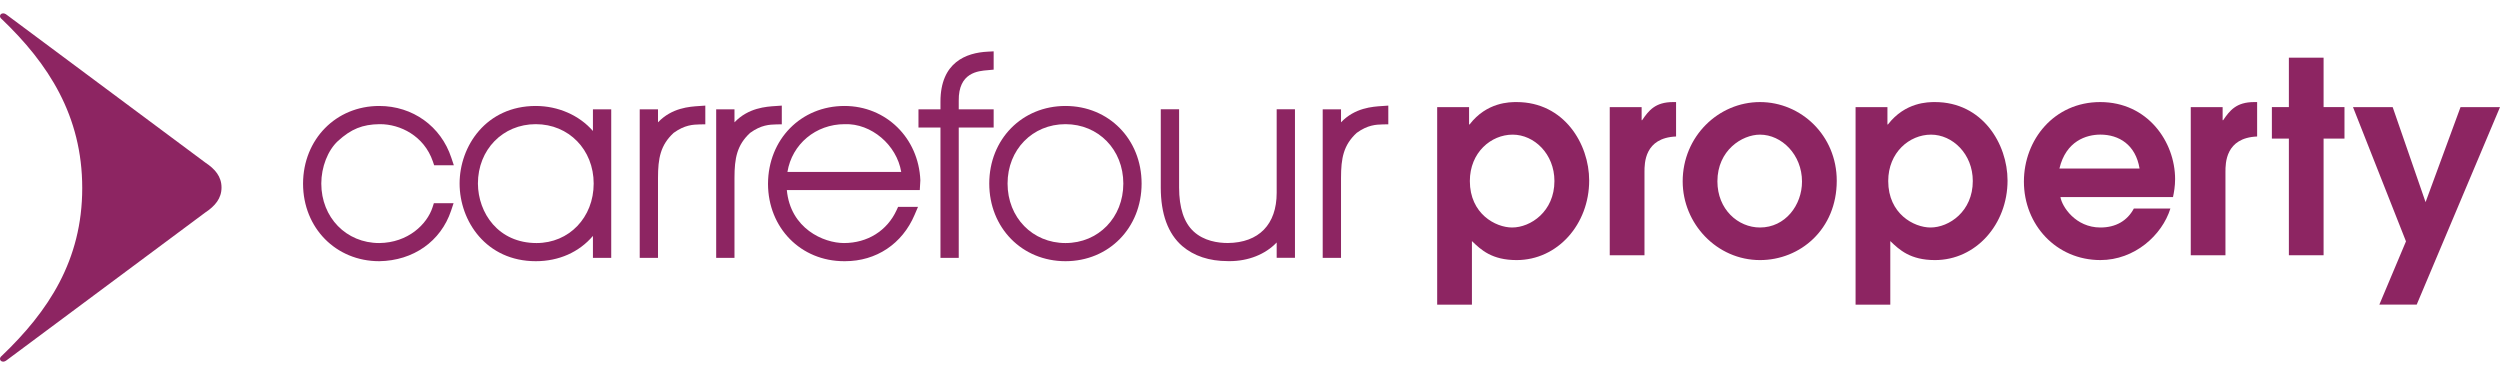 <svg width="270" height="41" viewBox="0 0 270 41" fill="none" xmlns="http://www.w3.org/2000/svg">
<g clip-path="url(#clip0_1395_1135)">
<path d="M0.72 1.595L22.167 17.553C23.236 18.257 23.924 19.075 23.924 20.251C23.924 21.422 23.236 22.244 22.167 22.952L0.72 38.903C0.582 39.013 0.448 39.058 0.336 39.058C0.134 39.058 -0.006 38.914 0 38.748C0.005 38.646 0.059 38.534 0.188 38.435C5.224 33.627 8.881 28.107 8.881 20.308C8.881 12.501 5.224 6.875 0.188 2.062C0.059 1.963 0.005 1.853 0 1.753C-0.006 1.584 0.134 1.443 0.336 1.443C0.448 1.443 0.582 1.485 0.72 1.595Z" fill="#8D2562"/>
<path d="M155.215 11.569H158.659V13.441H158.715C160.575 11.023 163.058 11.023 163.792 11.023C168.925 11.023 171.631 15.547 171.631 19.494C171.631 24.221 168.22 28.089 163.792 28.089C161.137 28.089 159.956 26.994 158.968 26.036V32.902H155.215V11.569ZM163.309 24.57C165.313 24.57 167.878 22.84 167.878 19.552C167.878 16.615 165.683 14.541 163.368 14.541C161.029 14.541 158.744 16.471 158.744 19.552C158.744 23.103 161.532 24.57 163.309 24.57Z" fill="#8D2562"/>
<path d="M173.852 11.569H177.296V12.983H177.348C178.059 11.943 178.757 11.023 180.703 11.023H181.015V14.741C177.604 14.883 177.604 17.627 177.604 18.572V27.569H173.852V11.569Z" fill="#8D2562"/>
<path d="M181.73 19.584C181.73 14.741 185.59 11.023 190.078 11.023C194.507 11.023 198.369 14.624 198.369 19.521C198.369 24.773 194.419 28.089 190.078 28.089C185.422 28.089 181.73 24.161 181.73 19.584ZM194.617 19.609C194.617 16.701 192.42 14.541 190.078 14.541C188.134 14.541 185.48 16.243 185.48 19.584C185.48 22.613 187.707 24.57 190.078 24.57C192.814 24.57 194.617 22.152 194.617 19.609Z" fill="#8D2562"/>
<path d="M200.402 11.569H203.843V13.441H203.899C205.763 11.023 208.243 11.023 208.975 11.023C214.108 11.023 216.815 15.547 216.815 19.494C216.815 24.221 213.405 28.089 208.975 28.089C206.325 28.089 205.142 26.994 204.152 26.036V32.902H200.402V11.569ZM208.494 24.57C210.498 24.57 213.062 22.84 213.062 19.552C213.062 16.615 210.865 14.541 208.552 14.541C206.21 14.541 203.928 16.471 203.928 19.552C203.928 23.103 206.717 24.57 208.494 24.57Z" fill="#8D2562"/>
<path d="M222.528 21.284C222.698 22.325 224.165 24.57 226.843 24.57C228.51 24.57 229.749 23.844 230.455 22.524H234.402C233.501 25.407 230.538 28.087 226.843 28.087C222.08 28.087 218.582 24.281 218.582 19.609C218.582 15.086 221.851 11.023 226.82 11.023C231.951 11.023 234.911 15.319 234.911 19.349C234.911 20.102 234.795 20.763 234.684 21.284H222.528ZM231.072 18.199C230.651 15.632 228.849 14.538 226.843 14.538C225.32 14.538 223.122 15.23 222.418 18.199H231.072Z" fill="#8D2562"/>
<path d="M236.602 11.569H240.044V12.983H240.101C240.807 11.943 241.511 11.023 243.456 11.023H243.77V14.741C240.349 14.883 240.349 17.627 240.349 18.572V27.569H236.602V11.569Z" fill="#8D2562"/>
<path d="M247.199 14.968H245.363V11.566H247.199V6.229H250.947V11.566H253.204V14.968H250.947V27.567H247.199V14.968Z" fill="#8D2562"/>
<path d="M259.846 26.067L254.125 11.572H258.41L261.962 21.831L265.736 11.572H269.999L261.003 32.899H256.969L259.846 26.067Z" fill="#8D2562"/>
<path d="M40.989 13.41H41.055C43.202 13.41 45.795 14.655 46.749 17.435L46.889 17.85H49.014L48.742 17.035C47.626 13.639 44.569 11.444 40.957 11.444C36.285 11.444 32.748 15.045 32.73 19.821V19.858C32.743 24.619 36.28 28.209 40.957 28.209H40.965C44.636 28.154 47.605 26.067 48.714 22.764L48.986 21.946H46.857L46.721 22.372C46.13 24.218 44.074 26.218 40.957 26.249C37.39 26.249 34.7 23.486 34.7 19.821C34.7 18.042 35.404 16.241 36.493 15.233C37.925 13.93 39.145 13.435 40.989 13.41Z" fill="#8D2562"/>
<path d="M64.117 19.823C64.117 23.486 61.465 26.249 57.948 26.249C53.82 26.249 51.638 23.016 51.615 19.823C51.615 16.167 54.301 13.41 57.863 13.41C61.429 13.41 64.117 16.167 64.117 19.823ZM64.037 14.146C62.56 12.448 60.281 11.444 57.863 11.444C52.52 11.444 49.637 15.762 49.637 19.823C49.637 23.889 52.52 28.209 57.863 28.209C60.355 28.209 62.533 27.243 64.037 25.48V27.848H66.013V11.807H64.037V14.146Z" fill="#8D2562"/>
<path d="M71.064 13.21V11.806H69.09V27.851H71.064V19.215C71.064 17.078 71.334 15.67 72.748 14.354C73.952 13.482 74.854 13.456 75.584 13.436L76.174 13.425V11.405L75.531 11.45C74.477 11.516 72.561 11.638 71.064 13.21Z" fill="#8D2562"/>
<path d="M84.434 13.425V11.405L83.791 11.45C82.738 11.517 80.822 11.638 79.324 13.211V11.806H77.348V27.851H79.324V19.215C79.324 17.077 79.594 15.667 81.008 14.355C82.21 13.482 83.113 13.457 83.844 13.436L84.434 13.425Z" fill="#8D2562"/>
<path d="M85.043 18.566C85.532 15.569 88.106 13.41 91.228 13.41C94.101 13.308 96.85 15.655 97.331 18.566H85.043ZM91.204 11.444C86.511 11.444 82.961 15.047 82.945 19.855C82.958 24.617 86.493 28.209 91.166 28.209H91.266C94.637 28.209 97.444 26.338 98.775 23.206L99.145 22.341H96.995L96.831 22.698C95.81 24.922 93.688 26.249 91.152 26.249C88.953 26.249 85.365 24.692 84.978 20.527H99.337L99.398 19.467C99.208 14.893 95.685 11.444 91.204 11.444Z" fill="#8D2562"/>
<path d="M107.315 11.805H103.544V10.875C103.501 7.824 105.649 7.66 106.684 7.58L107.315 7.52V5.546L106.684 5.579C104.351 5.692 101.57 6.72 101.57 10.974V11.805H99.195V13.772H101.57V27.85H103.544V13.772H107.315V11.805Z" fill="#8D2562"/>
<path d="M115.071 26.249C111.506 26.249 108.817 23.486 108.817 19.823C108.817 16.167 111.506 13.41 115.071 13.41C118.633 13.41 121.319 16.167 121.319 19.823C121.319 23.486 118.633 26.249 115.071 26.249ZM115.071 11.444C110.379 11.444 106.84 15.046 106.84 19.823C106.84 24.604 110.379 28.209 115.071 28.209C119.758 28.209 123.293 24.604 123.293 19.823C123.293 15.046 119.758 11.444 115.071 11.444Z" fill="#8D2562"/>
<path d="M137.881 20.828C137.881 24.237 135.959 26.211 132.608 26.245C131.539 26.245 130.029 26.03 128.914 25.001C127.871 24.047 127.342 22.445 127.342 20.239V11.8H125.363V20.239C125.363 23.11 126.144 25.242 127.686 26.577C128.953 27.653 130.606 28.2 132.597 28.2L132.789 28.203C134.821 28.203 136.655 27.472 137.881 26.188V27.846H139.856V11.8H137.881V20.828Z" fill="#8D2562"/>
<path d="M149.294 11.45C148.239 11.516 146.323 11.638 144.83 13.21V11.806H142.852V27.851H144.83V19.215C144.83 17.077 145.1 15.667 146.517 14.355C147.718 13.482 148.618 13.457 149.345 13.436L149.937 13.425V11.405L149.294 11.45Z" fill="#8D2562"/>
</g>
<defs>
<clipPath id="clip0_1395_1135">
<rect width="270" height="40.5" fill="white"/>
</clipPath>
</defs>
</svg>
